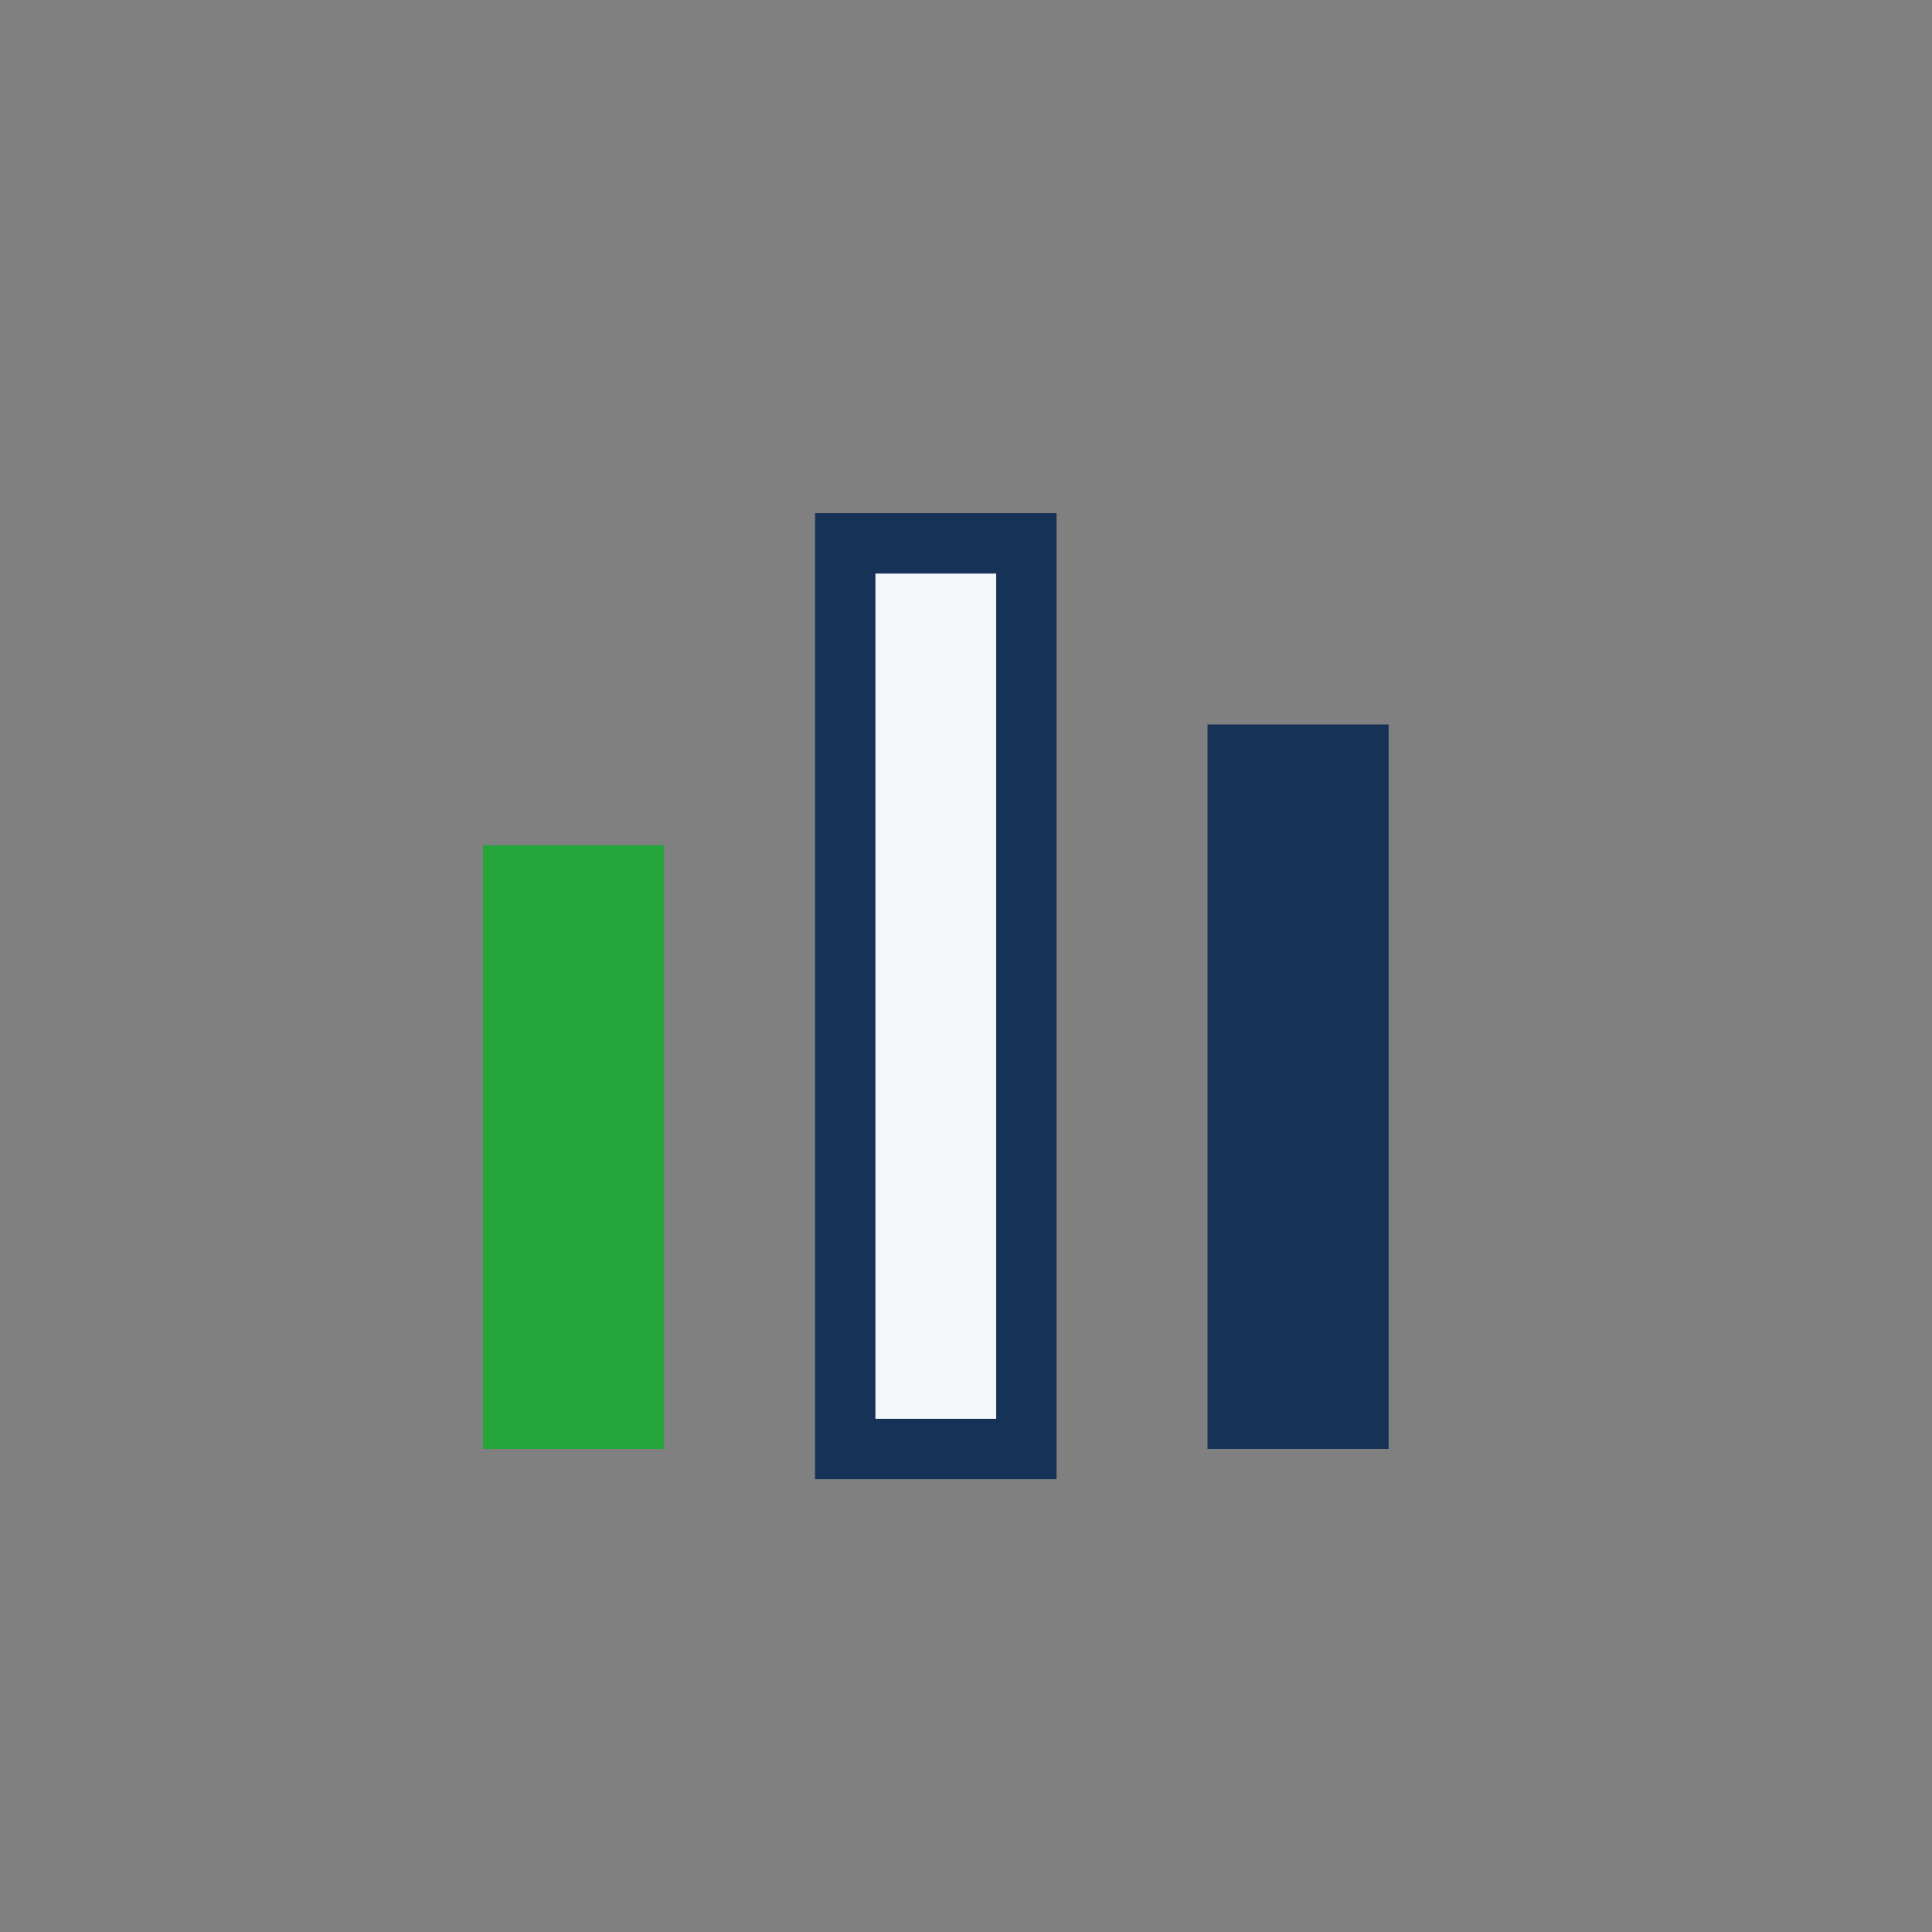 <?xml version="1.0" encoding="UTF-8"?>
<svg xmlns="http://www.w3.org/2000/svg" width="32" height="32" viewBox="0 0 32 32"><rect x="0" y="0" width="32" height="32" fill="#808080" stroke="none"/><rect x="8" y="14" width="3" height="10" fill="#25A63A"/><rect x="14" y="9" width="3" height="15" fill="#F4F7FA" stroke="#163257" stroke-width="1"/><rect x="20" y="12" width="3" height="12" fill="#163257"/></svg>